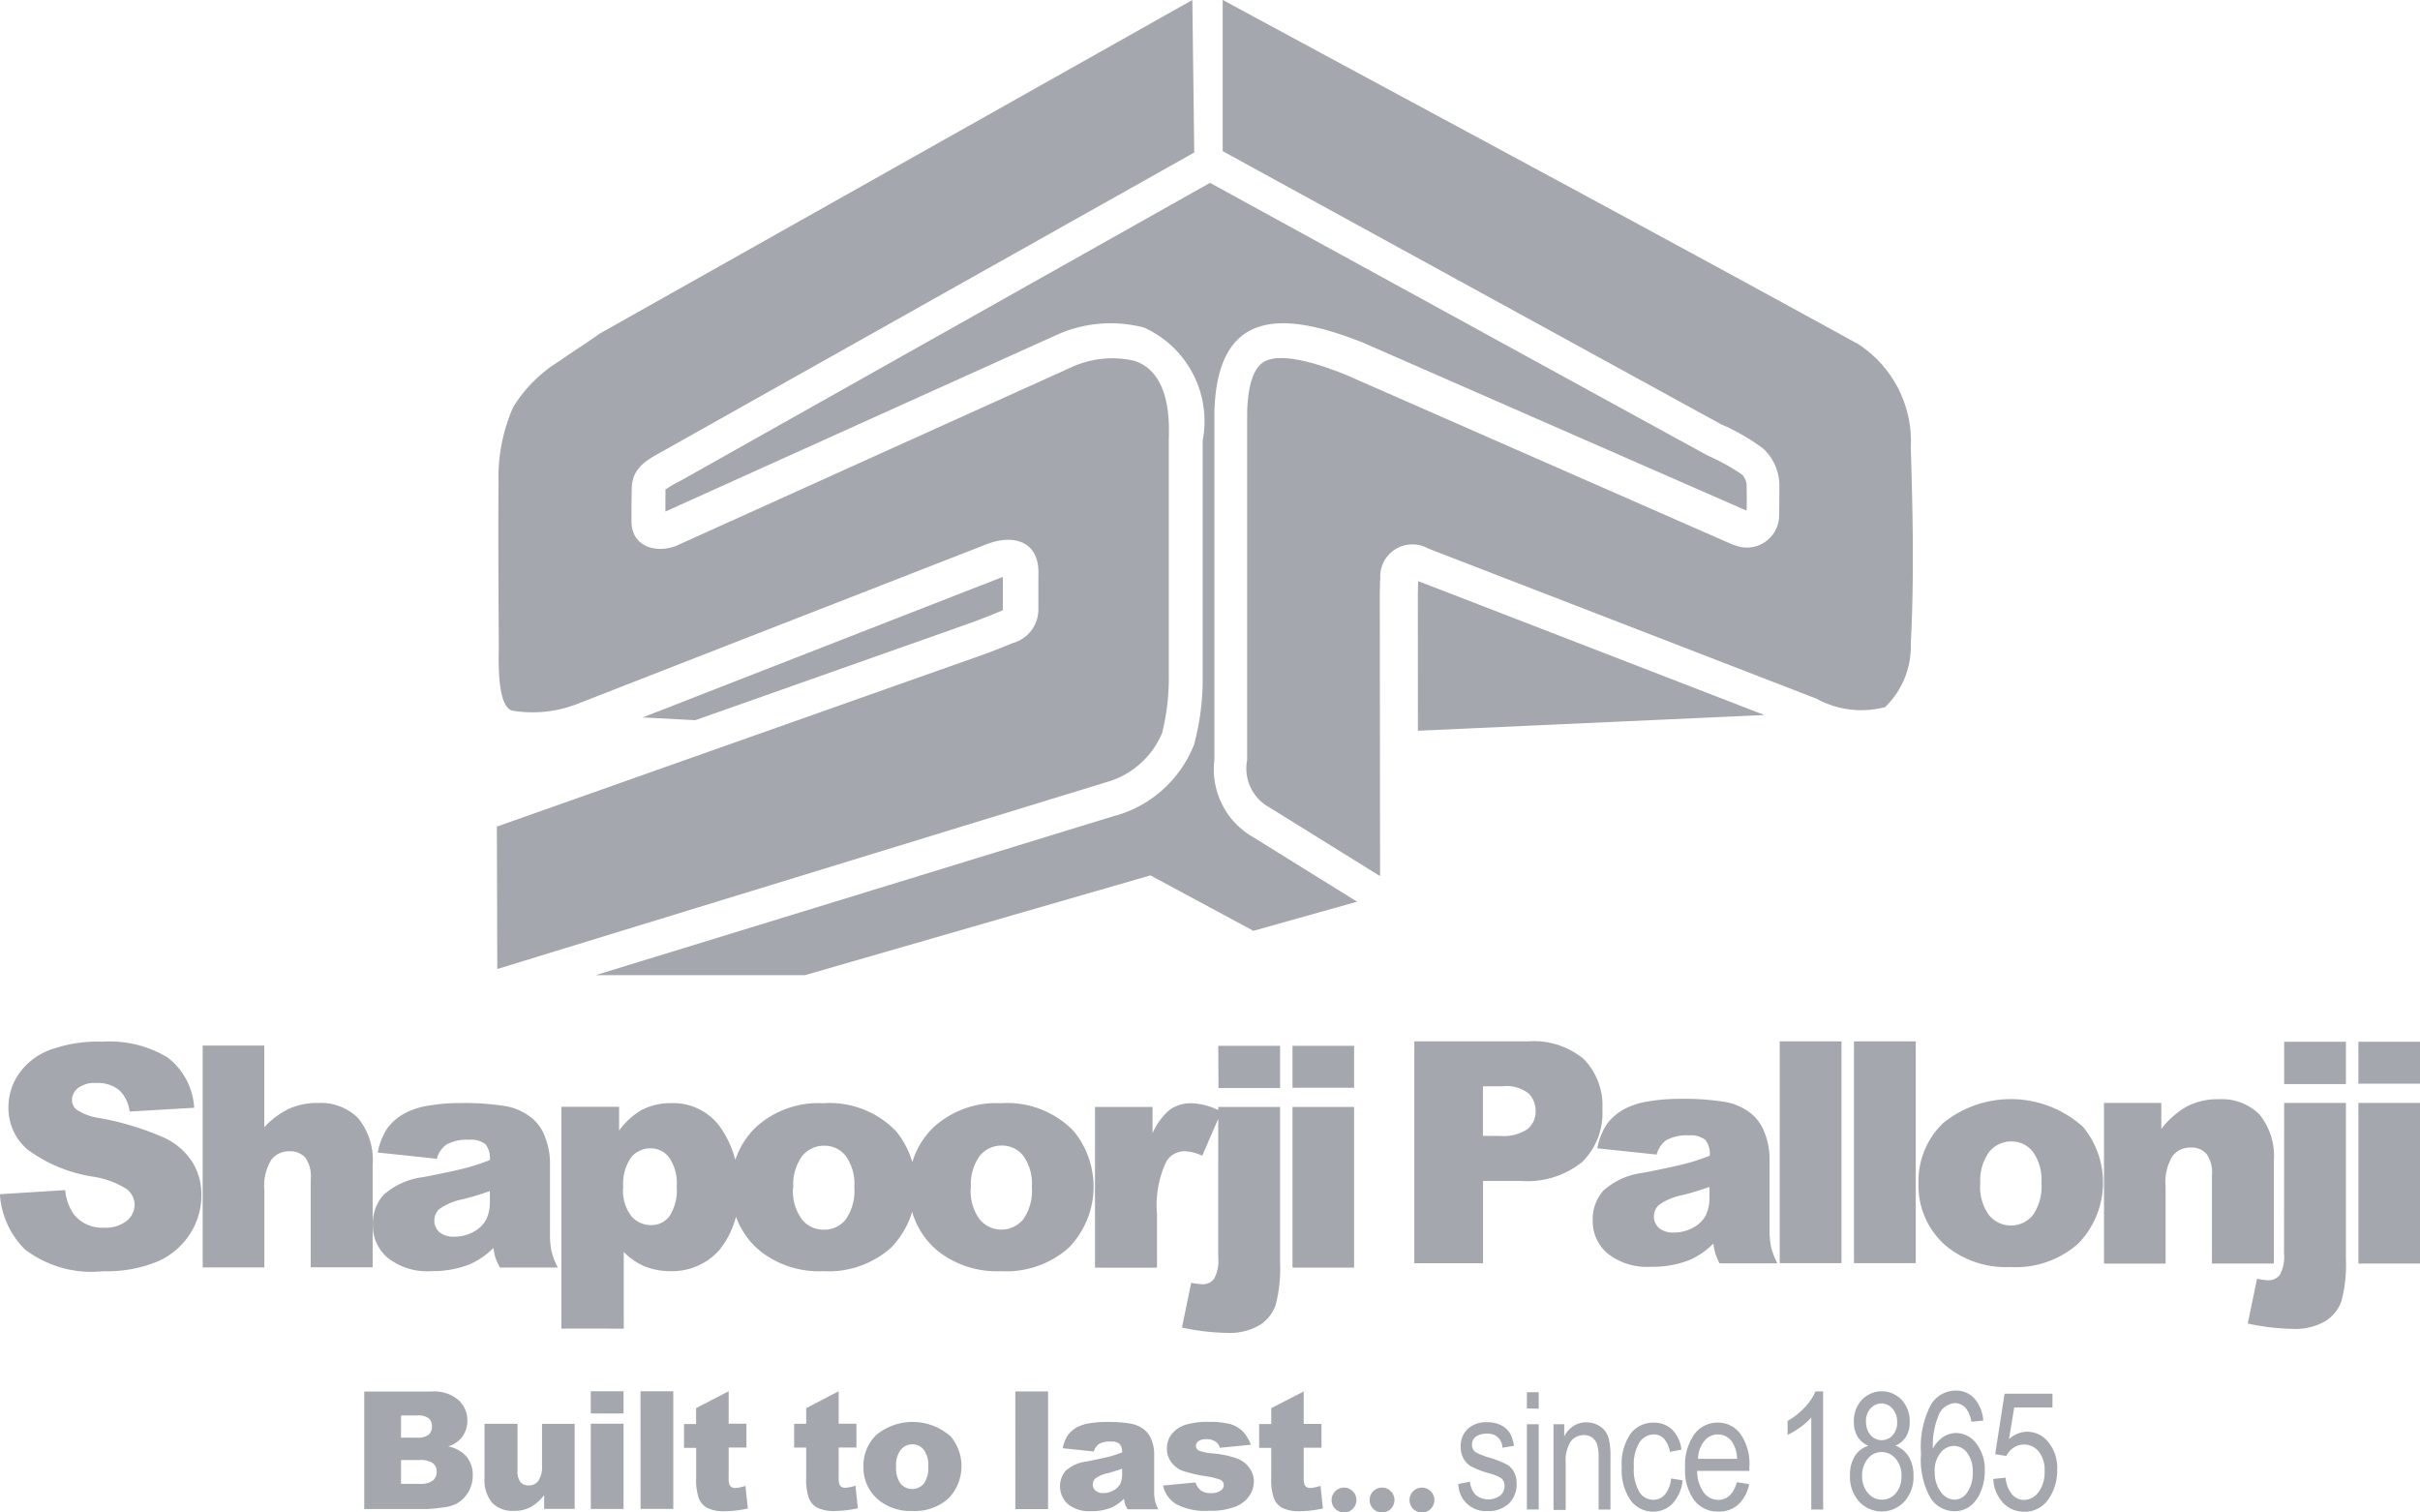 <svg xmlns="http://www.w3.org/2000/svg" width="88" height="55" viewBox="0 0 88 55">
  <g id="icon_splogo_gray" transform="translate(0)" opacity="0.884">
    <path id="Path_518" data-name="Path 518" d="M248.335,219.674l.452-.047a1.078,1.078,0,0,0,.237.609.57.57,0,0,0,.43.2.662.662,0,0,0,.53-.283,1.219,1.219,0,0,0,.221-.77,1.064,1.064,0,0,0-.215-.709.688.688,0,0,0-.906-.142.751.751,0,0,0-.271.305l-.405-.063.341-2.2h1.742v.5H249.1l-.189,1.15a1,1,0,0,1,.662-.268.987.987,0,0,1,.766.376,1.484,1.484,0,0,1,.323,1.011,1.8,1.8,0,0,1-.323,1.075,1.027,1.027,0,0,1-.875.447,1.04,1.04,0,0,1-.77-.323,1.354,1.354,0,0,1-.355-.877m-2.128-.266a1.179,1.179,0,0,0,.22.746.634.634,0,0,0,.505.283.57.57,0,0,0,.455-.266,1.19,1.19,0,0,0,.2-.73,1.13,1.13,0,0,0-.2-.707.6.6,0,0,0-.485-.252.62.62,0,0,0-.484.25,1.016,1.016,0,0,0-.215.683Zm1.759-1.846-.43.04a1.037,1.037,0,0,0-.183-.472.527.527,0,0,0-.415-.205.685.685,0,0,0-.6.467,2.811,2.811,0,0,0-.2,1.19,1.131,1.131,0,0,1,.373-.425.869.869,0,0,1,.476-.145.922.922,0,0,1,.728.378,1.542,1.542,0,0,1,.31,1.011,1.858,1.858,0,0,1-.161.777,1.18,1.18,0,0,1-.4.515.93.93,0,0,1-.539.162,1.035,1.035,0,0,1-.875-.484,2.821,2.821,0,0,1-.342-1.6,3.312,3.312,0,0,1,.352-1.776,1.058,1.058,0,0,1,.906-.526.9.9,0,0,1,.67.273,1.355,1.355,0,0,1,.334.825Zm-4.4,2a.924.924,0,0,0,.213.635.657.657,0,0,0,1.009.008.911.911,0,0,0,.208-.625.924.924,0,0,0-.212-.635.659.659,0,0,0-.51-.241.633.633,0,0,0-.5.241.924.924,0,0,0-.207.623Zm.142-1.977a.73.73,0,0,0,.162.5.531.531,0,0,0,.409.187.522.522,0,0,0,.4-.184.687.687,0,0,0,.161-.476.711.711,0,0,0-.17-.484.523.523,0,0,0-.807,0,.68.68,0,0,0-.158.463Zm.082.891a.853.853,0,0,1-.392-.334,1.018,1.018,0,0,1-.132-.541,1.111,1.111,0,0,1,.287-.793,1,1,0,0,1,1.453,0,1.131,1.131,0,0,1,.289.807.992.992,0,0,1-.128.523.854.854,0,0,1-.388.334.969.969,0,0,1,.484.405,1.305,1.305,0,0,1,.17.694,1.321,1.321,0,0,1-.331.933,1.119,1.119,0,0,1-1.647,0,1.34,1.34,0,0,1-.331-.948,1.292,1.292,0,0,1,.178-.709.87.87,0,0,1,.486-.367Zm-1.642,2.319h-.431v-3.348a2.312,2.312,0,0,1-.4.357,2.679,2.679,0,0,1-.462.275v-.505a2.631,2.631,0,0,0,.63-.5,1.886,1.886,0,0,0,.383-.576h.279v4.3Zm-4.547-1.843h1.418a1.184,1.184,0,0,0-.17-.6.627.627,0,0,0-1.022-.048,1.02,1.02,0,0,0-.226.648Zm1.413.849.443.068a1.349,1.349,0,0,1-.4.749,1.059,1.059,0,0,1-.719.252,1.074,1.074,0,0,1-.875-.409,1.836,1.836,0,0,1-.334-1.182,1.938,1.938,0,0,1,.336-1.224,1.046,1.046,0,0,1,.854-.422,1.009,1.009,0,0,1,.824.415,1.9,1.9,0,0,1,.323,1.2v.141h-1.9a1.345,1.345,0,0,0,.242.788.656.656,0,0,0,.525.266c.329,0,.554-.216.68-.641Zm-2.4-.137.423.068a1.425,1.425,0,0,1-.367.846.956.956,0,0,1-.7.292,1,1,0,0,1-.822-.409,1.937,1.937,0,0,1-.323-1.213,1.91,1.91,0,0,1,.323-1.213,1.029,1.029,0,0,1,.835-.4.953.953,0,0,1,.665.245,1.211,1.211,0,0,1,.346.738l-.418.079a.924.924,0,0,0-.212-.472.484.484,0,0,0-.363-.161.631.631,0,0,0-.528.283,1.525,1.525,0,0,0-.208.893,1.628,1.628,0,0,0,.2.917.6.6,0,0,0,.51.283.545.545,0,0,0,.418-.189,1.039,1.039,0,0,0,.225-.583Zm-4.27,1.13v-3.1h.389v.441a1,1,0,0,1,.342-.383.871.871,0,0,1,.467-.128.9.9,0,0,1,.378.082.763.763,0,0,1,.279.21.834.834,0,0,1,.162.336,2.8,2.8,0,0,1,.053.636v1.906h-.431v-1.878a1.539,1.539,0,0,0-.058-.5.5.5,0,0,0-.183-.242.485.485,0,0,0-.287-.086.6.6,0,0,0-.484.231,1.292,1.292,0,0,0-.184.791V220.8h-.434Zm-.969,0v-3.1h.43v3.1Zm0-3.674v-.591h.43v.6Zm-2.492,2.745.426-.082a.764.764,0,0,0,.208.484.735.735,0,0,0,.885.021.455.455,0,0,0,.161-.352.344.344,0,0,0-.131-.287,1.648,1.648,0,0,0-.436-.174,3.133,3.133,0,0,1-.672-.263.751.751,0,0,1-.263-.289.908.908,0,0,1-.094-.41.867.867,0,0,1,.252-.646.969.969,0,0,1,.7-.247,1.144,1.144,0,0,1,.5.1.8.8,0,0,1,.323.273,1.211,1.211,0,0,1,.162.485l-.42.069a.507.507,0,0,0-.552-.509.646.646,0,0,0-.418.111.354.354,0,0,0-.136.287.323.323,0,0,0,.131.273,2.322,2.322,0,0,0,.467.187,3.782,3.782,0,0,1,.693.273.685.685,0,0,1,.245.275.906.906,0,0,1,.089.413.969.969,0,0,1-.283.719,1.059,1.059,0,0,1-.77.273.993.993,0,0,1-1.067-.977Z" transform="translate(-175.856 -165.893)" fill="#989ca2"/>
    <path id="Path_519" data-name="Path 519" d="M90.934,216.493v1.18h.646v.866h-.646v1.1a.635.635,0,0,0,.037.263.221.221,0,0,0,.205.1,1.291,1.291,0,0,0,.368-.077l.089.822a3.934,3.934,0,0,1-.824.1,1.409,1.409,0,0,1-.646-.115.682.682,0,0,1-.31-.346,2.026,2.026,0,0,1-.1-.751v-1.092h-.439v-.866h.439V217.1Zm-5.116,3.422L87,219.8a.581.581,0,0,0,.205.3.609.609,0,0,0,.35.09.6.6,0,0,0,.371-.1.228.228,0,0,0,.1-.189.216.216,0,0,0-.132-.2,2.516,2.516,0,0,0-.51-.124,5.084,5.084,0,0,1-.859-.2.908.908,0,0,1-.405-.31.808.808,0,0,1-.161-.5.822.822,0,0,1,.178-.526,1.047,1.047,0,0,1,.484-.331,2.62,2.62,0,0,1,.838-.11,2.933,2.933,0,0,1,.819.084,1.062,1.062,0,0,1,.441.263,1.427,1.427,0,0,1,.294.484l-1.13.111a.38.38,0,0,0-.147-.22.588.588,0,0,0-.338-.094.485.485,0,0,0-.294.073.212.212,0,0,0-.09.173.186.186,0,0,0,.116.173,1.817,1.817,0,0,0,.509.1,3.453,3.453,0,0,1,.88.187.969.969,0,0,1,.442.341.835.835,0,0,1,.161.484.943.943,0,0,1-.161.523,1.084,1.084,0,0,1-.51.4,2.459,2.459,0,0,1-.95.149,2.261,2.261,0,0,1-1.208-.242,1.066,1.066,0,0,1-.478-.686Zm-1.486-.614c-.161.058-.334.11-.51.161a1.18,1.18,0,0,0-.457.189.3.3,0,0,0,0,.449.418.418,0,0,0,.287.089.748.748,0,0,0,.368-.1.591.591,0,0,0,.242-.236.807.807,0,0,0,.069-.362v-.189Zm-1.032-.625-1.13-.119a1.292,1.292,0,0,1,.184-.468,1.025,1.025,0,0,1,.347-.3,1.454,1.454,0,0,1,.451-.14,3.68,3.68,0,0,1,.619-.048,4.95,4.95,0,0,1,.859.061,1.09,1.09,0,0,1,.539.25.877.877,0,0,1,.241.371,1.35,1.35,0,0,1,.086.46v1.369a1.653,1.653,0,0,0,.027.342,1.53,1.53,0,0,0,.121.323H84.528a1.209,1.209,0,0,1-.089-.182,1.3,1.3,0,0,1-.042-.2,1.525,1.525,0,0,1-.463.323,1.92,1.92,0,0,1-.733.128,1.232,1.232,0,0,1-.843-.257.874.874,0,0,1-.079-1.213,1.386,1.386,0,0,1,.762-.337q.669-.132.867-.189a3.885,3.885,0,0,0,.42-.142.423.423,0,0,0-.089-.305.455.455,0,0,0-.323-.089.83.83,0,0,0-.436.094.541.541,0,0,0-.178.263Zm-2.854-2.183h1.192v4.278H80.447Zm-4.333,2.737a.935.935,0,0,0,.161.614.551.551,0,0,0,.845,0,.969.969,0,0,0,.161-.628.919.919,0,0,0-.161-.6.515.515,0,0,0-.41-.2.544.544,0,0,0-.43.2.9.9,0,0,0-.166.61Zm-1.19,0a1.55,1.55,0,0,1,.484-1.169,2.078,2.078,0,0,1,2.7.079,1.688,1.688,0,0,1-.09,2.241,1.815,1.815,0,0,1-1.311.457,1.838,1.838,0,0,1-1.208-.38,1.51,1.51,0,0,1-.573-1.227Zm-.9-2.745v1.181h.646v.866h-.646v1.1a.635.635,0,0,0,.037.263.221.221,0,0,0,.205.1,1.29,1.29,0,0,0,.368-.078l.089.822a3.935,3.935,0,0,1-.824.1,1.409,1.409,0,0,1-.646-.115.682.682,0,0,1-.31-.346,2.025,2.025,0,0,1-.1-.751v-1.092h-.439v-.866h.439V217.1Zm-4,0v1.181h.646v.866h-.646v1.1a.635.635,0,0,0,.036.271.221.221,0,0,0,.205.1,1.292,1.292,0,0,0,.368-.077l.089.822a3.936,3.936,0,0,1-.824.1,1.409,1.409,0,0,1-.646-.115.681.681,0,0,1-.31-.346,2.025,2.025,0,0,1-.1-.751v-1.092H68.4v-.866h.439V217.1Zm-3.206,0h1.192v4.278H66.819Zm-1.809,1.181H66.2v3.1H65.01Zm0-1.181H66.2v.807H65.01Zm-.586,4.278H63.313v-.5a1.636,1.636,0,0,1-.5.441,1.319,1.319,0,0,1-.62.131,1.013,1.013,0,0,1-.77-.294,1.279,1.279,0,0,1-.278-.9v-1.972h1.2v1.705a.63.63,0,0,0,.107.415.383.383,0,0,0,.3.121.427.427,0,0,0,.347-.161.943.943,0,0,0,.136-.586v-1.491h1.187v3.1Zm-6.314-.911h.675a.727.727,0,0,0,.484-.121.41.41,0,0,0,.14-.323.383.383,0,0,0-.137-.305.774.774,0,0,0-.484-.116H58.11Zm0-1.679h.573a.659.659,0,0,0,.431-.107.389.389,0,0,0,.121-.308.363.363,0,0,0-.121-.292.646.646,0,0,0-.422-.1H58.11Zm-1.334-1.679H59.24a1.35,1.35,0,0,1,.95.305.992.992,0,0,1,.331.759.969.969,0,0,1-.236.646,1.045,1.045,0,0,1-.462.287,1.209,1.209,0,0,1,.678.381,1.048,1.048,0,0,1,.216.678,1.177,1.177,0,0,1-.161.6,1.14,1.14,0,0,1-.421.42,1.435,1.435,0,0,1-.5.141,5.583,5.583,0,0,1-.593.058H56.771v-4.275Z" transform="translate(-43.526 -165.894)" fill="#989ca2"/>
    <path id="Path_520" data-name="Path 520" d="M208.892,231.48a.452.452,0,1,1-.452.452.452.452,0,0,1,.452-.452" transform="translate(-160.019 -177.384)" fill="#989ca2" fill-rule="evenodd"/>
    <path id="Path_521" data-name="Path 521" d="M214.842,231.48a.452.452,0,1,1-.452.452.452.452,0,0,1,.452-.452" transform="translate(-164.586 -177.384)" fill="#989ca2" fill-rule="evenodd"/>
    <path id="Path_522" data-name="Path 522" d="M221.1,231.48a.452.452,0,1,1-.452.452.452.452,0,0,1,.452-.452" transform="translate(-169.393 -177.384)" fill="#989ca2" fill-rule="evenodd"/>
    <path id="Path_523" data-name="Path 523" d="M47,164.389h2.24v5.843H47Zm0-2.224h2.24v1.526H47Zm-2.7,2.224h2.248v5.667a5.188,5.188,0,0,1-.161,1.536,1.421,1.421,0,0,1-.581.73,2.17,2.17,0,0,1-1.211.283,8.35,8.35,0,0,1-1.615-.194l.336-1.628a2.331,2.331,0,0,0,.4.053.509.509,0,0,0,.434-.2,1.381,1.381,0,0,0,.149-.777Zm0-2.224h2.248V163.7H44.309Zm-4.489,2.224h2.1v.956a2.3,2.3,0,0,1,.625-.854,1.31,1.31,0,0,1,.793-.236,2.356,2.356,0,0,1,1.082.308l-.693,1.6A1.722,1.722,0,0,0,43.1,166a.774.774,0,0,0-.681.362,3.689,3.689,0,0,0-.347,1.915v1.957H39.818V164.39ZM35.3,167.321a1.746,1.746,0,0,0,.323,1.155,1.028,1.028,0,0,0,1.586,0,1.817,1.817,0,0,0,.313-1.182,1.738,1.738,0,0,0-.313-1.13.98.98,0,0,0-.775-.371,1.019,1.019,0,0,0-.807.376,1.762,1.762,0,0,0-.32,1.151Zm-2.245,0a2.925,2.925,0,0,1,.9-2.2,3.369,3.369,0,0,1,2.438-.867,3.353,3.353,0,0,1,2.653,1.017,3.185,3.185,0,0,1-.173,4.229,3.415,3.415,0,0,1-2.472.861,3.461,3.461,0,0,1-2.277-.717,2.868,2.868,0,0,1-1.064-2.317Zm-4.218,0a1.746,1.746,0,0,0,.323,1.155,1,1,0,0,0,.8.376.987.987,0,0,0,.793-.371,1.817,1.817,0,0,0,.313-1.182,1.738,1.738,0,0,0-.313-1.13.98.98,0,0,0-.775-.371,1.019,1.019,0,0,0-.807.376,1.749,1.749,0,0,0-.323,1.151Zm-2.245,0a2.925,2.925,0,0,1,.9-2.2,3.369,3.369,0,0,1,2.438-.867,3.353,3.353,0,0,1,2.653,1.017,3.185,3.185,0,0,1-.173,4.229,3.415,3.415,0,0,1-2.472.861,3.461,3.461,0,0,1-2.277-.717,2.862,2.862,0,0,1-1.063-2.317Zm-3.934,0a1.529,1.529,0,0,0,.292,1.029.93.93,0,0,0,.738.336.817.817,0,0,0,.656-.323,1.734,1.734,0,0,0,.263-1.092,1.615,1.615,0,0,0-.275-1.043.835.835,0,0,0-.67-.334.9.9,0,0,0-.717.336,1.67,1.67,0,0,0-.279,1.095Zm-2.245,5.127v-8.065h2.1v.864a2.753,2.753,0,0,1,.8-.738,2.282,2.282,0,0,1,1.082-.258,2.1,2.1,0,0,1,1.815.9,3.714,3.714,0,0,1,.646,2.219,3.21,3.21,0,0,1-.7,2.225,2.287,2.287,0,0,1-1.767.765,2.469,2.469,0,0,1-.945-.174,2.28,2.28,0,0,1-.762-.525v2.79Zm-2.6-5c-.308.111-.63.208-.969.294a2.224,2.224,0,0,0-.864.357.57.57,0,0,0,0,.845.793.793,0,0,0,.544.162,1.426,1.426,0,0,0,.7-.179,1.119,1.119,0,0,0,.457-.444,1.471,1.471,0,0,0,.132-.678v-.362Zm-1.938-1.176-2.14-.226a2.412,2.412,0,0,1,.35-.882,1.923,1.923,0,0,1,.657-.557,2.744,2.744,0,0,1,.846-.266,6.749,6.749,0,0,1,1.166-.094,9.329,9.329,0,0,1,1.615.111,2.069,2.069,0,0,1,1.017.472,1.65,1.65,0,0,1,.452.7A2.55,2.55,0,0,1,20,166.4v2.584a3.086,3.086,0,0,0,.053.646,2.962,2.962,0,0,0,.229.6h-2.1a2.23,2.23,0,0,1-.161-.342,2.584,2.584,0,0,1-.078-.371,2.832,2.832,0,0,1-.875.6,3.65,3.65,0,0,1-1.381.242,2.308,2.308,0,0,1-1.589-.484,1.531,1.531,0,0,1-.541-1.192,1.563,1.563,0,0,1,.389-1.095,2.639,2.639,0,0,1,1.439-.646c.843-.161,1.386-.287,1.636-.355a8.292,8.292,0,0,0,.791-.266.807.807,0,0,0-.161-.578.859.859,0,0,0-.6-.161,1.548,1.548,0,0,0-.824.178.98.98,0,0,0-.347.522Zm-8.506-4.115H9.61v2.97a3.005,3.005,0,0,1,.908-.677,2.551,2.551,0,0,1,1.069-.205,1.9,1.9,0,0,1,1.439.555,2.411,2.411,0,0,1,.525,1.705v3.714H11.3v-3.212a1.168,1.168,0,0,0-.2-.777.725.725,0,0,0-.573-.229.808.808,0,0,0-.66.308,1.8,1.8,0,0,0-.254,1.106v2.81H7.37v-8.065ZM0,167.562l2.372-.149a1.836,1.836,0,0,0,.313.882,1.313,1.313,0,0,0,1.1.484,1.219,1.219,0,0,0,.824-.25.756.756,0,0,0,.287-.581.743.743,0,0,0-.275-.562,3.156,3.156,0,0,0-1.276-.467,5.413,5.413,0,0,1-2.338-.977,1.974,1.974,0,0,1-.7-1.557,2.117,2.117,0,0,1,.362-1.176,2.406,2.406,0,0,1,1.082-.87,5.081,5.081,0,0,1,1.983-.323,4.065,4.065,0,0,1,2.359.573,2.489,2.489,0,0,1,.969,1.83l-2.35.137a1.271,1.271,0,0,0-.394-.793,1.268,1.268,0,0,0-.825-.245,1,1,0,0,0-.656.184.562.562,0,0,0-.22.447.451.451,0,0,0,.179.346,2.033,2.033,0,0,0,.838.3,10.473,10.473,0,0,1,2.34.714A2.453,2.453,0,0,1,7,166.4a2.261,2.261,0,0,1,.323,1.2,2.571,2.571,0,0,1-.43,1.431,2.671,2.671,0,0,1-1.2.993,4.825,4.825,0,0,1-1.938.338,3.987,3.987,0,0,1-2.849-.793,3.1,3.1,0,0,1-.909-2Z" transform="translate(0 -124.136)" fill="#989ca2"/>
    <path id="Path_524" data-name="Path 524" d="M256.379,164.213h2.24v5.841h-2.24Zm0-2.225h2.24v1.526h-2.24Zm-2.7,2.225h2.246v5.667a5.188,5.188,0,0,1-.162,1.536,1.421,1.421,0,0,1-.581.73,2.191,2.191,0,0,1-1.211.283,8.345,8.345,0,0,1-1.615-.194l.336-1.628a2.329,2.329,0,0,0,.4.053.509.509,0,0,0,.434-.2,1.381,1.381,0,0,0,.148-.777Zm0-2.225h2.246v1.539h-2.246Zm-6.552,2.225h2.085v.95a3.111,3.111,0,0,1,.948-.833,2.475,2.475,0,0,1,1.166-.252,1.923,1.923,0,0,1,1.453.552,2.406,2.406,0,0,1,.525,1.709v3.714h-2.25v-3.212a1.168,1.168,0,0,0-.2-.777.723.723,0,0,0-.572-.229.808.808,0,0,0-.66.308,1.8,1.8,0,0,0-.254,1.106v2.807h-2.24v-5.841Zm-4.5,2.929a1.746,1.746,0,0,0,.323,1.155,1.032,1.032,0,0,0,1.589,0,1.817,1.817,0,0,0,.313-1.182,1.736,1.736,0,0,0-.313-1.13.98.98,0,0,0-.775-.371,1.019,1.019,0,0,0-.807.376,1.749,1.749,0,0,0-.325,1.155Zm-2.245,0a2.924,2.924,0,0,1,.9-2.2,3.914,3.914,0,0,1,5.09.149,3.185,3.185,0,0,1-.173,4.229,3.415,3.415,0,0,1-2.472.861,3.456,3.456,0,0,1-2.277-.715,2.873,2.873,0,0,1-1.067-2.313Zm-2.346-5.168h2.246v8.065h-2.246Zm-2.7,0h2.246v8.065h-2.246Zm-2.556,5.294c-.308.111-.63.208-.969.294a2.226,2.226,0,0,0-.864.357.572.572,0,0,0,0,.845.793.793,0,0,0,.544.161,1.426,1.426,0,0,0,.7-.179,1.119,1.119,0,0,0,.457-.444,1.473,1.473,0,0,0,.132-.678v-.362Zm-1.938-1.179-2.14-.226a2.411,2.411,0,0,1,.35-.882,1.946,1.946,0,0,1,.657-.557,2.745,2.745,0,0,1,.846-.266,6.756,6.756,0,0,1,1.166-.094,9.33,9.33,0,0,1,1.615.111,2.069,2.069,0,0,1,1.017.472,1.65,1.65,0,0,1,.452.7,2.546,2.546,0,0,1,.162.867V168.8a3.082,3.082,0,0,0,.053.646,2.958,2.958,0,0,0,.229.6h-2.1A2.125,2.125,0,0,1,233,169.7a2.579,2.579,0,0,1-.078-.371,2.833,2.833,0,0,1-.875.6,3.65,3.65,0,0,1-1.381.242,2.308,2.308,0,0,1-1.589-.484,1.531,1.531,0,0,1-.541-1.192,1.563,1.563,0,0,1,.389-1.095,2.64,2.64,0,0,1,1.439-.646c.841-.161,1.386-.287,1.636-.355a8.322,8.322,0,0,0,.791-.266.807.807,0,0,0-.162-.578.861.861,0,0,0-.6-.162,1.549,1.549,0,0,0-.824.178.969.969,0,0,0-.349.53Zm-6.3-.677h.612a1.568,1.568,0,0,0,1.013-.25.808.808,0,0,0,.292-.646.887.887,0,0,0-.254-.646,1.3,1.3,0,0,0-.95-.263h-.711v1.8Zm-2.5-3.438h4.144a2.839,2.839,0,0,1,2.027.646,2.422,2.422,0,0,1,.675,1.831,2.492,2.492,0,0,1-.735,1.91,3.188,3.188,0,0,1-2.242.688h-1.363v2.994h-2.5V161.97Z" transform="translate(-170.619 -124.106)" fill="#989ca2"/>
    <path id="Path_525" data-name="Path 525" d="M100.67,94.907l1.915.1,9.906-3.5q.564-.2,1.116-.431a1.709,1.709,0,0,0,.161-.073V89.8c-.082.026-.161.058-.215.079Z" transform="translate(-77.301 -68.818)" fill="#989ca2" fill-rule="evenodd"/>
    <path id="Path_526" data-name="Path 526" d="M123.5,48.5l12.6-.572L123.514,43.06c-.015.149-.011.346-.016.442ZM93.6,57.387h7.617l12.556-3.627,3.745,2.015,3.771-1.059-3.768-2.34a2.839,2.839,0,0,1-1.421-2.818V36.92c.094-3.75,2.456-3.687,5.311-2.569h.011l14.03,6.145c.01-.289.01-.567,0-.861a.573.573,0,0,0-.17-.455,7.959,7.959,0,0,0-1.255-.693l-18.087-9.911L96.72,39.391a5.007,5.007,0,0,0-.583.338v.8l14.176-6.4a4.766,4.766,0,0,1,3.23-.289,3.735,3.735,0,0,1,2.132,4.1v8.62A9.219,9.219,0,0,1,115.361,49a4.334,4.334,0,0,1-2.839,2.584h-.016Z" transform="translate(-71.94 -21.927)" fill="#989ca2" fill-rule="evenodd"/>
    <path id="Path_527" data-name="Path 527" d="M196.16,13.627c-.667-.262-2.292-.875-2.965-.439-.5.323-.573,1.316-.586,1.833V27.649a1.615,1.615,0,0,0,.807,1.725l4.026,2.5-.01-10.314v-.019c.01-.161,0-.323.019-.484a1.168,1.168,0,0,1,1.731-1.1l14.126,5.463a3.391,3.391,0,0,0,2.5.308,3.068,3.068,0,0,0,.933-2.3c.124-2.361.074-4.783,0-7.146a4.216,4.216,0,0,0-1.983-3.8h-.016l-.016-.01c-7.643-4.2-15.341-8.312-23.007-12.461V5.511l18.134,9.938a7.533,7.533,0,0,1,1.516.875,1.83,1.83,0,0,1,.593,1.39c0,.363,0,.707-.011,1.071v.058a1.174,1.174,0,0,1-1.625.992H210.3Z" transform="translate(-147.258 -0.015)" fill="#989ca2" fill-rule="evenodd"/>
    <path id="Path_528" data-name="Path 528" d="M77.91,30.108l.015,5.179L100.049,28.5a3.1,3.1,0,0,0,2.053-1.8,8.336,8.336,0,0,0,.242-2.12V16.016c.04-1.032-.094-2.466-1.25-2.844a3.543,3.543,0,0,0-2.309.241L84.428,19.9l-.023.01c-.744.271-1.591,0-1.6-.888,0-.4,0-.807.01-1.213.01-.807.646-1.077,1.237-1.413l19.217-10.8L103.2.05,81.657,12.176c-.484.346-.982.657-1.468,1A5.1,5.1,0,0,0,78.5,14.86a6.35,6.35,0,0,0-.53,2.729c-.016,1.983,0,3.966.01,5.949,0,.434-.082,2.167.476,2.351a4.478,4.478,0,0,0,2.4-.25l14.776-5.765c1.038-.434,2.03-.17,1.969,1.106v1.242a1.268,1.268,0,0,1-.943,1.216c-.392.161-.786.323-1.185.46Z" transform="translate(-59.842 -0.05)" fill="#989ca2" fill-rule="evenodd"/>
    <path id="Path_529" data-name="Path 529" d="M208.216,164l-.016.027a.231.231,0,0,1,.016-.027" transform="translate(-159.832 -125.678)" fill="#989ca2"/>
  </g>
</svg>
